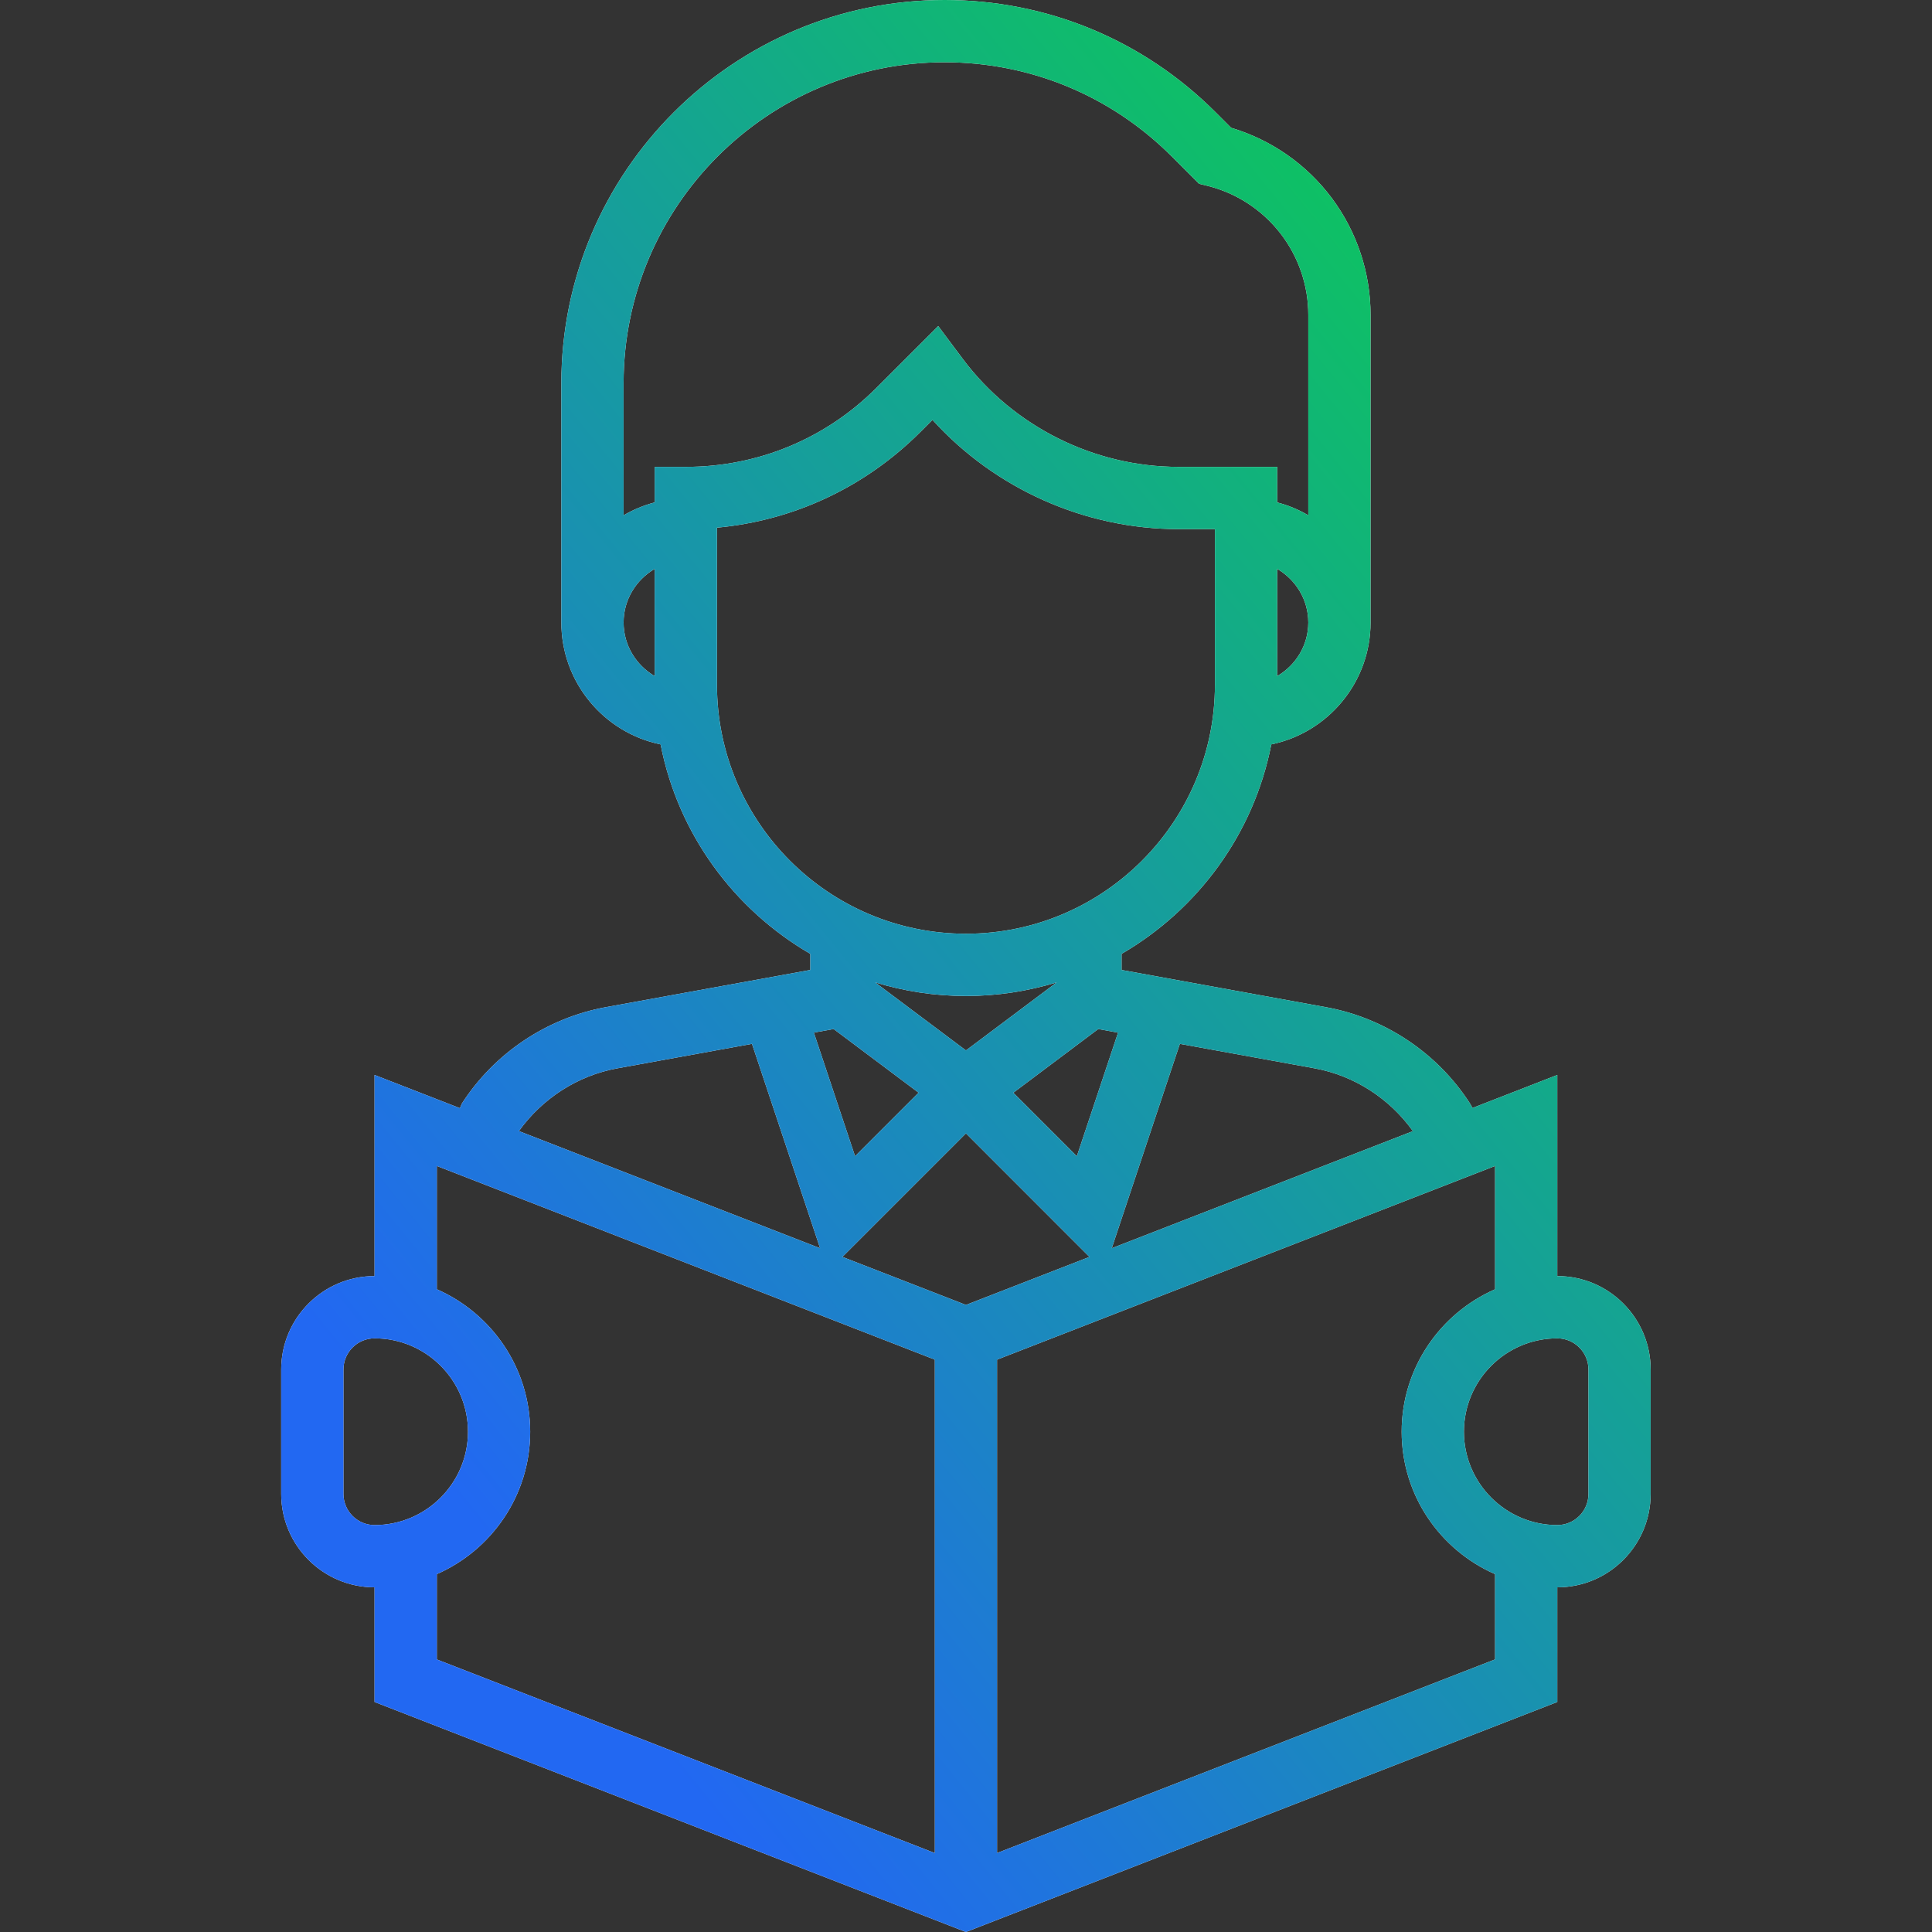 <svg width="40" height="40" viewBox="0 0 40 40" fill="none" xmlns="http://www.w3.org/2000/svg">
<rect x="0" y="0" width="40" height="40" fill="#333333" stroke="none"/>
<g clip-path="url(#clip0_2923_1052)">
<path d="M32.242 26.42V22.256L30.485 22.94L30.48 22.928L30.438 22.852C29.765 21.804 28.676 21.074 27.449 20.852L23.221 20.082V19.749C24.802 18.83 25.96 17.264 26.321 15.412C27.492 15.17 28.376 14.13 28.376 12.888V6.523C28.377 5.652 28.096 4.804 27.576 4.105C27.056 3.407 26.324 2.895 25.489 2.646L25.167 2.324C23.668 0.825 21.676 0 19.556 0C15.181 0 11.622 3.559 11.622 7.934V12.888C11.622 14.13 12.505 15.17 13.677 15.412C14.038 17.264 15.196 18.831 16.777 19.749V20.082L12.549 20.851C11.324 21.074 10.236 21.802 9.562 22.849L9.523 22.944L7.755 22.256V26.42C6.69 26.42 5.822 27.287 5.822 28.353V30.931C5.822 31.997 6.69 32.864 7.755 32.864V35.238L19.999 40L32.242 35.238V32.864C33.308 32.864 34.175 31.997 34.175 30.931V28.353C34.175 27.287 33.308 26.42 32.242 26.42ZM24.428 21.612L27.219 22.119C28.04 22.269 28.768 22.743 29.253 23.419L23.018 25.843L24.428 21.612ZM18.12 20.34C18.715 20.521 19.346 20.621 19.999 20.621C20.652 20.621 21.282 20.521 21.877 20.34L19.999 21.748L18.12 20.34ZM19.018 22.623L17.703 23.938L16.85 21.379L17.26 21.305L19.018 22.623ZM22.738 21.305L23.148 21.38L22.295 23.939L20.98 22.624L22.738 21.305ZM26.443 13.998V11.778C26.826 12.002 27.087 12.413 27.087 12.888C27.087 13.363 26.826 13.774 26.443 13.998ZM13.555 13.998C13.172 13.774 12.911 13.363 12.911 12.888C12.911 12.413 13.172 12.002 13.555 11.778V13.998ZM13.555 9.666V10.402C13.329 10.461 13.112 10.551 12.911 10.669V7.934C12.911 4.27 15.892 1.289 19.556 1.289C21.331 1.289 23 1.98 24.256 3.235L24.824 3.804L24.997 3.847C25.595 3.995 26.125 4.34 26.504 4.825C26.883 5.31 27.088 5.908 27.087 6.523V10.669C26.886 10.55 26.669 10.461 26.443 10.402V9.666H24.399C22.653 9.666 20.984 8.832 19.937 7.436L19.425 6.751L18.144 8.032C17.09 9.086 15.689 9.666 14.199 9.666H13.555ZM14.844 14.177V10.925C16.435 10.777 17.911 10.087 19.055 8.944L19.306 8.693C20.598 10.119 22.459 10.955 24.399 10.955H25.154V14.177C25.154 17.019 22.841 19.332 19.999 19.332C17.157 19.332 14.844 17.019 14.844 14.177ZM12.779 22.119L15.569 21.612L16.979 25.843L10.743 23.418C11.229 22.742 11.957 22.269 12.779 22.119ZM7.111 30.931V28.353C7.111 27.998 7.4 27.709 7.755 27.709C8.821 27.709 9.689 28.576 9.689 29.642C9.689 30.708 8.821 31.575 7.755 31.575C7.4 31.575 7.111 31.287 7.111 30.931ZM19.355 38.366L9.044 34.357V32.591C10.18 32.092 10.977 30.96 10.977 29.642C10.977 28.324 10.18 27.192 9.044 26.693V24.14L19.355 28.15V38.366ZM17.441 26.023L19.999 23.465L22.556 26.023L19.999 27.017L17.441 26.023ZM30.954 34.356L20.643 38.365V28.15L30.954 24.14V26.693C29.817 27.192 29.02 28.324 29.02 29.642C29.02 30.96 29.817 32.092 30.954 32.591V34.356ZM32.887 30.931C32.887 31.287 32.597 31.575 32.242 31.575C31.177 31.575 30.309 30.708 30.309 29.642C30.309 28.576 31.177 27.709 32.242 27.709C32.597 27.709 32.887 27.998 32.887 28.353V30.931Z" fill="white"/>
<path d="M32.242 26.42V22.256L30.485 22.94L30.48 22.928L30.438 22.852C29.765 21.804 28.676 21.074 27.449 20.852L23.221 20.082V19.749C24.802 18.83 25.96 17.264 26.321 15.412C27.492 15.17 28.376 14.13 28.376 12.888V6.523C28.377 5.652 28.096 4.804 27.576 4.105C27.056 3.407 26.324 2.895 25.489 2.646L25.167 2.324C23.668 0.825 21.676 0 19.556 0C15.181 0 11.622 3.559 11.622 7.934V12.888C11.622 14.13 12.505 15.17 13.677 15.412C14.038 17.264 15.196 18.831 16.777 19.749V20.082L12.549 20.851C11.324 21.074 10.236 21.802 9.562 22.849L9.523 22.944L7.755 22.256V26.42C6.69 26.42 5.822 27.287 5.822 28.353V30.931C5.822 31.997 6.69 32.864 7.755 32.864V35.238L19.999 40L32.242 35.238V32.864C33.308 32.864 34.175 31.997 34.175 30.931V28.353C34.175 27.287 33.308 26.42 32.242 26.42ZM24.428 21.612L27.219 22.119C28.04 22.269 28.768 22.743 29.253 23.419L23.018 25.843L24.428 21.612ZM18.12 20.34C18.715 20.521 19.346 20.621 19.999 20.621C20.652 20.621 21.282 20.521 21.877 20.34L19.999 21.748L18.12 20.34ZM19.018 22.623L17.703 23.938L16.85 21.379L17.26 21.305L19.018 22.623ZM22.738 21.305L23.148 21.38L22.295 23.939L20.98 22.624L22.738 21.305ZM26.443 13.998V11.778C26.826 12.002 27.087 12.413 27.087 12.888C27.087 13.363 26.826 13.774 26.443 13.998ZM13.555 13.998C13.172 13.774 12.911 13.363 12.911 12.888C12.911 12.413 13.172 12.002 13.555 11.778V13.998ZM13.555 9.666V10.402C13.329 10.461 13.112 10.551 12.911 10.669V7.934C12.911 4.27 15.892 1.289 19.556 1.289C21.331 1.289 23 1.98 24.256 3.235L24.824 3.804L24.997 3.847C25.595 3.995 26.125 4.34 26.504 4.825C26.883 5.31 27.088 5.908 27.087 6.523V10.669C26.886 10.55 26.669 10.461 26.443 10.402V9.666H24.399C22.653 9.666 20.984 8.832 19.937 7.436L19.425 6.751L18.144 8.032C17.09 9.086 15.689 9.666 14.199 9.666H13.555ZM14.844 14.177V10.925C16.435 10.777 17.911 10.087 19.055 8.944L19.306 8.693C20.598 10.119 22.459 10.955 24.399 10.955H25.154V14.177C25.154 17.019 22.841 19.332 19.999 19.332C17.157 19.332 14.844 17.019 14.844 14.177ZM12.779 22.119L15.569 21.612L16.979 25.843L10.743 23.418C11.229 22.742 11.957 22.269 12.779 22.119ZM7.111 30.931V28.353C7.111 27.998 7.4 27.709 7.755 27.709C8.821 27.709 9.689 28.576 9.689 29.642C9.689 30.708 8.821 31.575 7.755 31.575C7.4 31.575 7.111 31.287 7.111 30.931ZM19.355 38.366L9.044 34.357V32.591C10.18 32.092 10.977 30.96 10.977 29.642C10.977 28.324 10.18 27.192 9.044 26.693V24.14L19.355 28.15V38.366ZM17.441 26.023L19.999 23.465L22.556 26.023L19.999 27.017L17.441 26.023ZM30.954 34.356L20.643 38.365V28.15L30.954 24.14V26.693C29.817 27.192 29.02 28.324 29.02 29.642C29.02 30.96 29.817 32.092 30.954 32.591V34.356ZM32.887 30.931C32.887 31.287 32.597 31.575 32.242 31.575C31.177 31.575 30.309 30.708 30.309 29.642C30.309 28.576 31.177 27.709 32.242 27.709C32.597 27.709 32.887 27.998 32.887 28.353V30.931Z" fill="url(#paint0_linear_2923_1052)"/>
</g>
<defs>
<linearGradient id="paint0_linear_2923_1052" x1="41.264" y1="-14.333" x2="-18.139" y2="33.876" gradientUnits="userSpaceOnUse">
<stop stop-color="#00FF00"/>
<stop offset="0.697" stop-color="#2268F2"/>
<stop offset="1" stop-color="#2268F2"/>
</linearGradient>
<clipPath id="clip0_2923_1052">
<rect width="40" height="40" fill="white"/>
</clipPath>
</defs>
</svg>
